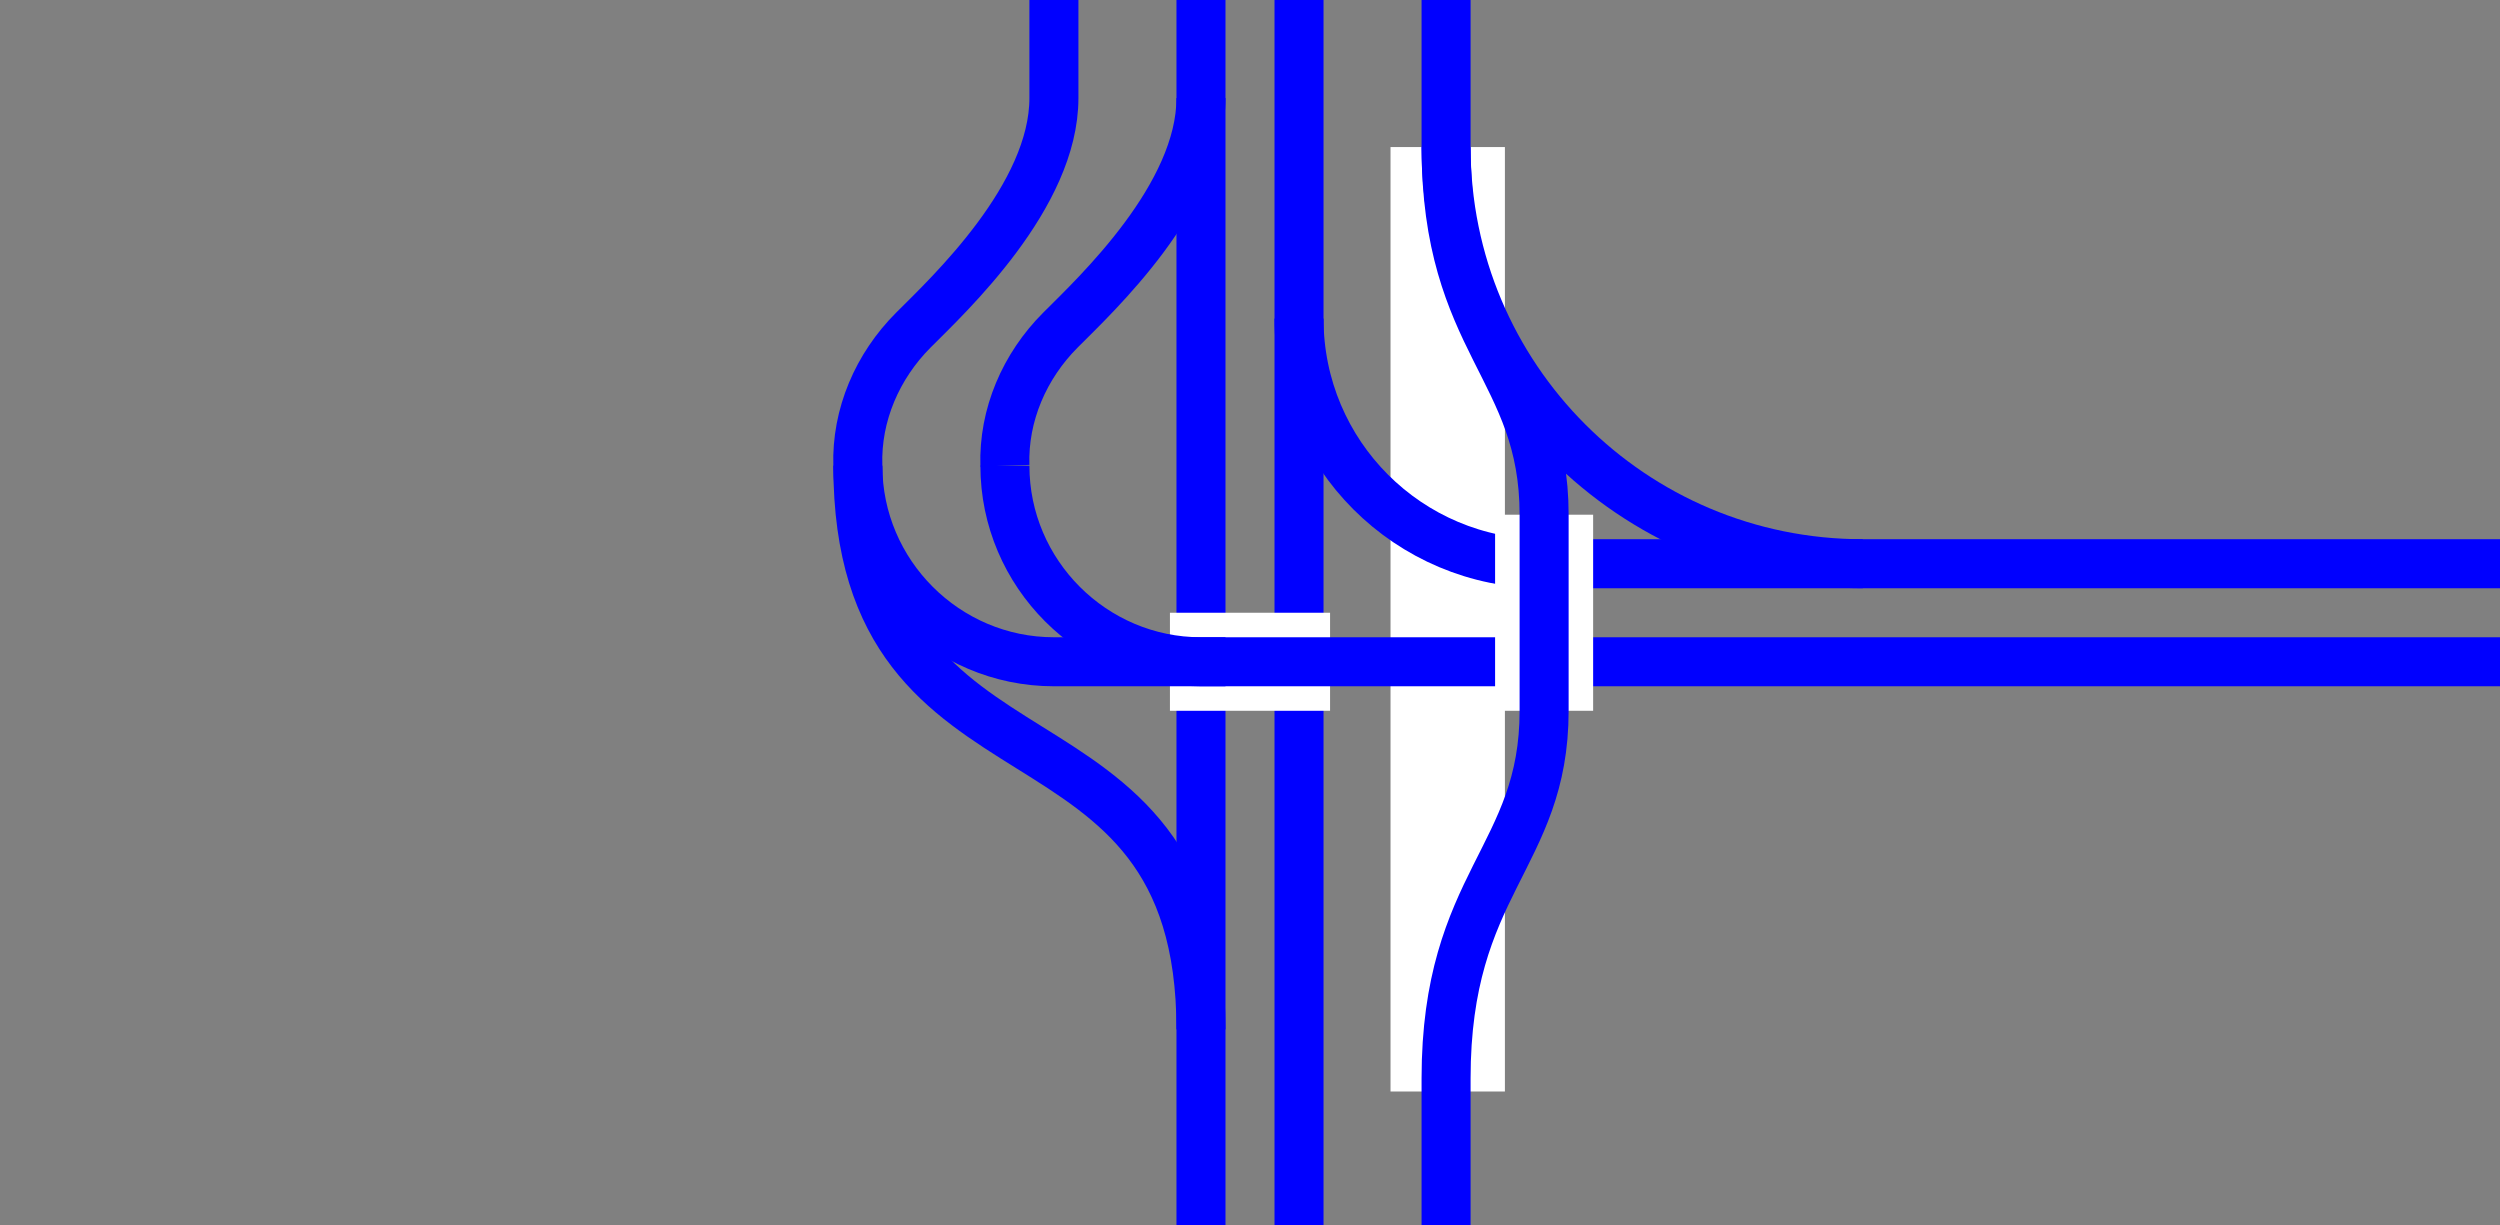 <svg enable-background="new 0 0 153 75" viewBox="0 0 153 75" xmlns="http://www.w3.org/2000/svg"><rect x="0" y="0" width="153" height="75" fill="#808080" stroke="none"/><path d="m85.1 9h7v57.8h-7z" fill="#fff"/><g fill="none"><path d="m61.5 28.5c-.1-3.1 1.2-6.1 3.4-8.3s8.6-8.2 8.6-14.2" stroke="#00f" stroke-miterlimit="10" stroke-width="3"/><path d="m79.5 19.5c0 8.3 6.7 15 15 15h58.5" stroke="#00f" stroke-miterlimit="10" stroke-width="3"/><path d="m79.5 75v-75" stroke="#00f" stroke-miterlimit="10" stroke-width="3"/><path d="m73.5 75v-75" stroke="#00f" stroke-miterlimit="10" stroke-width="3"/><path d="m0 36h3v3h-3z"/><path d="m150 36h3v3h-3z"/><path d="m81.4 40.5h-9.8" stroke="#fff" stroke-miterlimit="10" stroke-width="6"/><path d="m153 40.5h-79.5c-6.6 0-12-5.4-12-12" stroke="#00f" stroke-miterlimit="10" stroke-width="3"/><path d="m75 40.5h-10.5c-6.6 0-12-5.4-12-12-.1-3.1 1.2-6.1 3.4-8.3s8.6-8.2 8.6-14.2v-6" stroke="#00f" stroke-miterlimit="10" stroke-width="3"/><path d="m52.5 28.5c0 21.4 21 13.1 21 34.5" stroke="#00f" stroke-miterlimit="10" stroke-width="3"/><path d="m94.5 31.5v12" stroke="#fff" stroke-miterlimit="10" stroke-width="6"/><path d="m88.5 75v-9c0-12 6-13.5 6-22.5v-12c0-9-6-10.5-6-22.5v-9" stroke="#00f" stroke-miterlimit="10" stroke-width="3"/><path d="m88.5 9c0 14.1 11.4 25.5 25.5 25.5" stroke="#00f" stroke-miterlimit="10" stroke-width="3"/></g></svg>